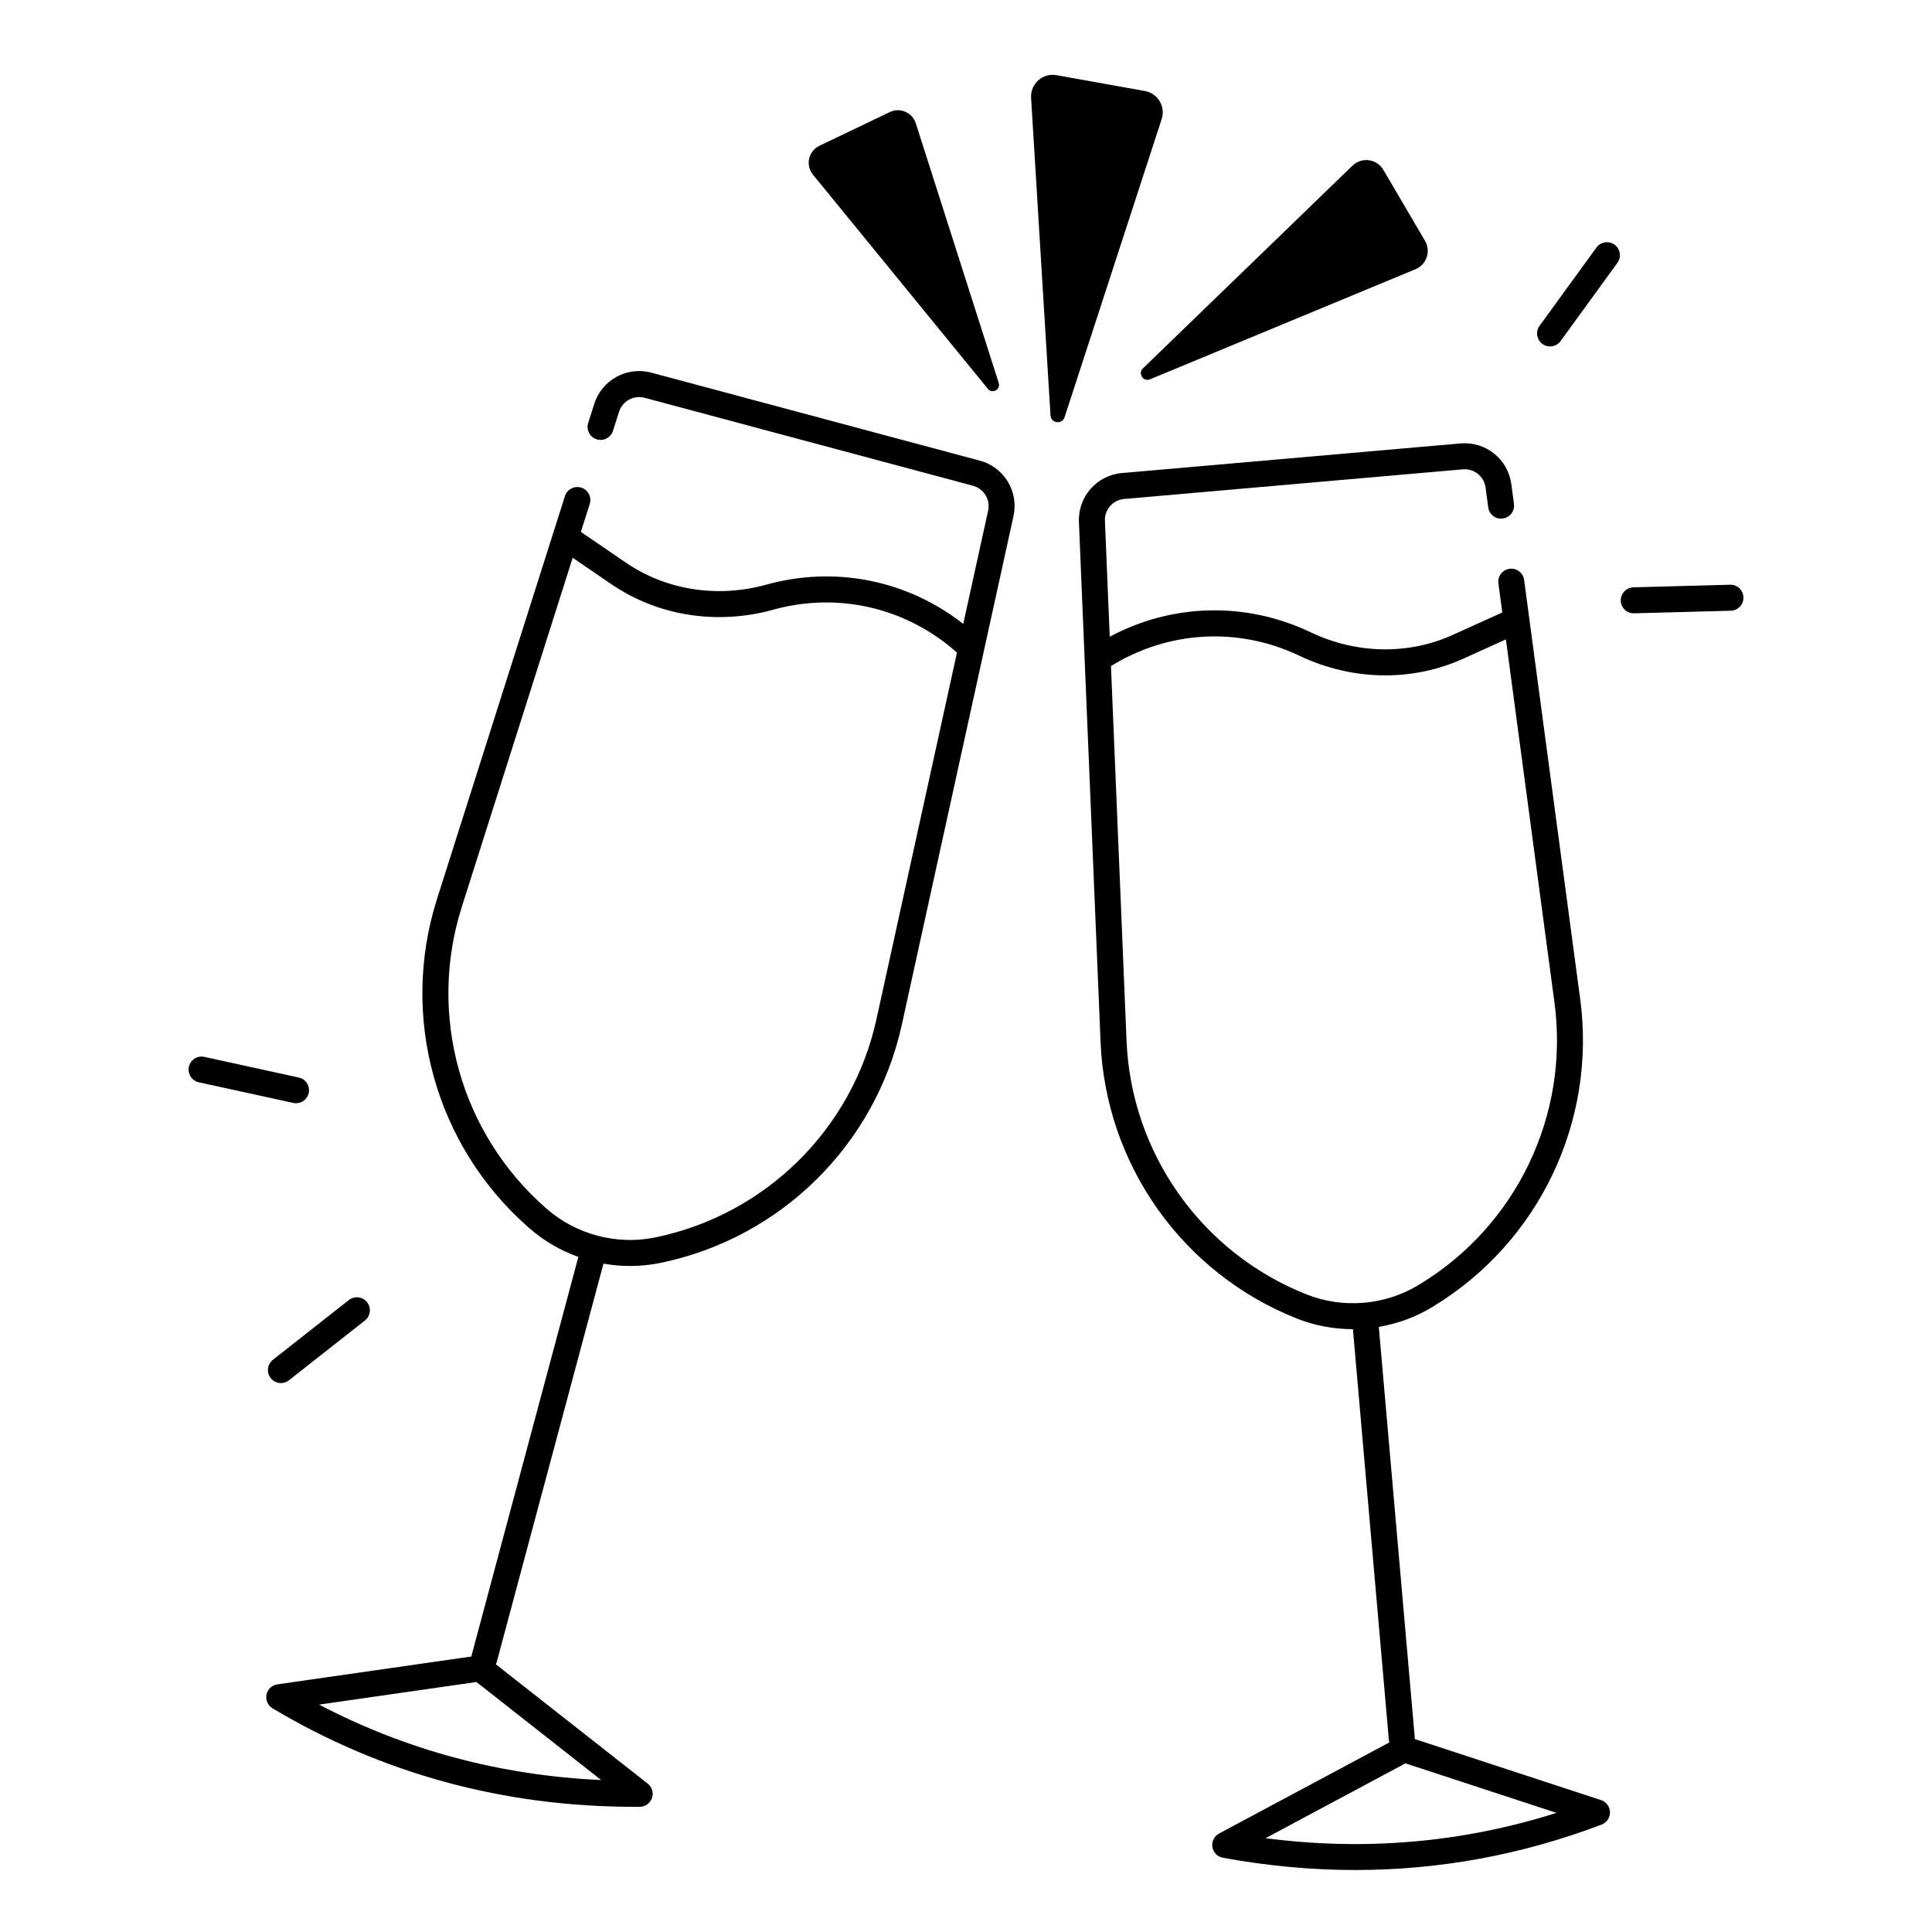 <?xml version="1.0" encoding="UTF-8"?>
<!-- Uploaded to: ICON Repo, www.svgrepo.com, Generator: ICON Repo Mixer Tools -->
<svg fill="#000000" width="800px" height="800px" version="1.1" viewBox="144 144 512 512" xmlns="http://www.w3.org/2000/svg">
 <g>
  <path d="m403.63 266.07-87.016-23.312c-6.453-1.73-13.105 1.91-15.133 8.285l-1.605 5.047c-0.57 1.812 0.422 3.75 2.242 4.328 1.812 0.57 3.75-0.422 4.328-2.242l1.605-5.047c0.906-2.856 3.887-4.488 6.781-3.711l87.016 23.312c2.894 0.777 4.664 3.68 4.016 6.602l-6.594 30.012c-14.742-11.57-33.891-15.477-52.172-10.41-12.988 3.602-26.578 1.465-37.266-5.844l-11.898-8.137 2.352-7.398c0.57-1.812-0.422-3.75-2.242-4.328-1.812-0.57-3.75 0.434-4.328 2.242l-33.918 106.81c-9.898 31.184-0.422 65.297 24.148 86.906l0.305 0.266c3.848 3.387 8.285 5.953 13.02 7.644l-28.27 105.5c-0.039 0.129-0.039 0.254-0.059 0.395l-51.434 7.379c-1.445 0.207-2.598 1.301-2.883 2.734-0.285 1.438 0.363 2.883 1.613 3.633 29.039 17.309 61.266 26.086 95.82 26.086h1.484c1.465-0.012 2.766-0.945 3.238-2.332 0.473-1.387 0.02-2.914-1.133-3.816l-40.246-31.617c0.109-0.207 0.195-0.422 0.254-0.66l28.27-105.52c2.32 0.414 4.684 0.621 7.055 0.621 2.688 0 5.383-0.266 8.039-0.816 31.883-6.543 56.992-31.32 63.969-63.113l29.59-134.77c1.453-6.543-2.484-13.008-8.949-14.738zm-100.31 349.66c-26.586-1.199-51.66-7.902-74.754-19.996l41.703-5.984zm72.953-201.64c-6.394 29.137-29.41 51.836-58.625 57.84-10.223 2.098-21-0.758-28.84-7.656l-0.305-0.266c-22.516-19.809-31.203-51.07-22.129-79.645l29.391-92.555 10.184 6.965c12.367 8.461 28.043 10.941 42.992 6.801 17.238-4.773 35.344-0.512 48.668 11.375z"/>
  <path d="m568.29 621.05-49.379-16.195c0-0.129 0.02-0.254 0.012-0.395l-9.523-108.82c4.961-0.848 9.781-2.59 14.148-5.254l0.355-0.215c27.945-17.012 43.207-48.965 38.867-81.387l-14.859-111.09c-0.254-1.891-1.996-3.219-3.867-2.953-1.891 0.254-3.207 1.988-2.953 3.867l1.031 7.703-13.125 5.945c-11.797 5.344-25.543 5.086-37.719-0.719-17.121-8.156-36.664-7.637-53.184 1.199l-1.277-30.699c-0.129-2.992 2.117-5.551 5.106-5.805l89.742-7.852c2.992-0.254 5.637 1.859 6.031 4.832l0.699 5.246c0.254 1.891 1.988 3.219 3.867 2.953 1.891-0.254 3.207-1.988 2.953-3.867l-0.699-5.246c-0.887-6.633-6.809-11.367-13.461-10.785l-89.742 7.852c-6.66 0.582-11.66 6.277-11.387 12.961l5.738 137.85c1.359 32.52 21.777 61.273 52.043 73.258 4.754 1.891 9.789 2.812 14.82 2.812h0.012l9.516 108.81c0.02 0.234 0.07 0.473 0.137 0.699l-45.117 24.148c-1.289 0.688-2.008 2.125-1.781 3.57 0.227 1.445 1.34 2.59 2.785 2.856 11.809 2.164 23.52 3.246 35.098 3.246 22.316 0 44.16-4.023 65.258-12.035 1.367-0.523 2.254-1.84 2.223-3.297-0.027-1.461-0.98-2.738-2.367-3.199zm-78.043-134.02c-27.73-10.98-46.453-37.344-47.695-67.137l-4.133-99.375c15.172-9.387 33.75-10.449 49.898-2.754 7.293 3.473 15.086 5.215 22.809 5.215 7.113 0 14.168-1.477 20.715-4.449l11.238-5.086 12.871 96.254c3.977 29.727-10.008 59-35.621 74.598l-0.355 0.215c-8.914 5.422-20.031 6.367-29.727 2.519zm-10.863 144.11 37.066-19.836 40.027 13.125c-24.852 7.891-50.703 10.145-77.094 6.711z"/>
  <path d="m447.41 168.12-23.418-4.191c-3.66-0.66-6.965 2.281-6.742 5.992l5.144 84.172c0.129 2.106 3.078 2.481 3.731 0.473l25.734-79.016c1.074-3.305-1.023-6.809-4.449-7.43z"/>
  <path d="m405.8 247.05c1.16 1.426 3.434 0.188 2.875-1.555l-21.973-68.812c-0.926-2.883-4.172-4.289-6.906-2.981l-18.648 8.934c-2.914 1.398-3.75 5.144-1.711 7.644z"/>
  <path d="m448.77 244.52 70.355-29.176c2.941-1.219 4.133-4.762 2.519-7.519l-11.031-18.805c-1.723-2.941-5.746-3.484-8.188-1.121l-55.547 53.738c-1.387 1.348 0.109 3.633 1.891 2.883z"/>
  <path d="m215.74 509.21c0.68 0.867 1.691 1.32 2.707 1.32 0.746 0 1.496-0.246 2.125-0.738l20.133-15.844c1.496-1.18 1.75-3.344 0.582-4.84-1.18-1.496-3.344-1.75-4.84-0.582l-20.133 15.844c-1.488 1.176-1.742 3.344-0.574 4.84z"/>
  <path d="m222.45 436.37c1.586 0 3.012-1.102 3.367-2.707 0.402-1.859-0.766-3.691-2.629-4.102l-25.031-5.473c-1.871-0.414-3.691 0.766-4.102 2.629-0.402 1.859 0.766 3.691 2.629 4.102l25.031 5.473c0.242 0.047 0.488 0.078 0.734 0.078z"/>
  <path d="m571.88 208.85c-1.535-1.121-3.691-0.777-4.812 0.758l-15.066 20.734c-1.121 1.535-0.777 3.691 0.758 4.812 0.609 0.441 1.32 0.66 2.016 0.66 1.062 0 2.117-0.492 2.785-1.418l15.066-20.734c1.133-1.547 0.789-3.691-0.746-4.812z"/>
  <path d="m602.49 298.96-25.613 0.688c-1.898 0.051-3.406 1.633-3.356 3.531 0.051 1.871 1.586 3.356 3.445 3.356h0.098l25.613-0.688c1.898-0.051 3.406-1.633 3.356-3.531-0.051-1.898-1.645-3.453-3.543-3.356z"/>
 </g>
</svg>